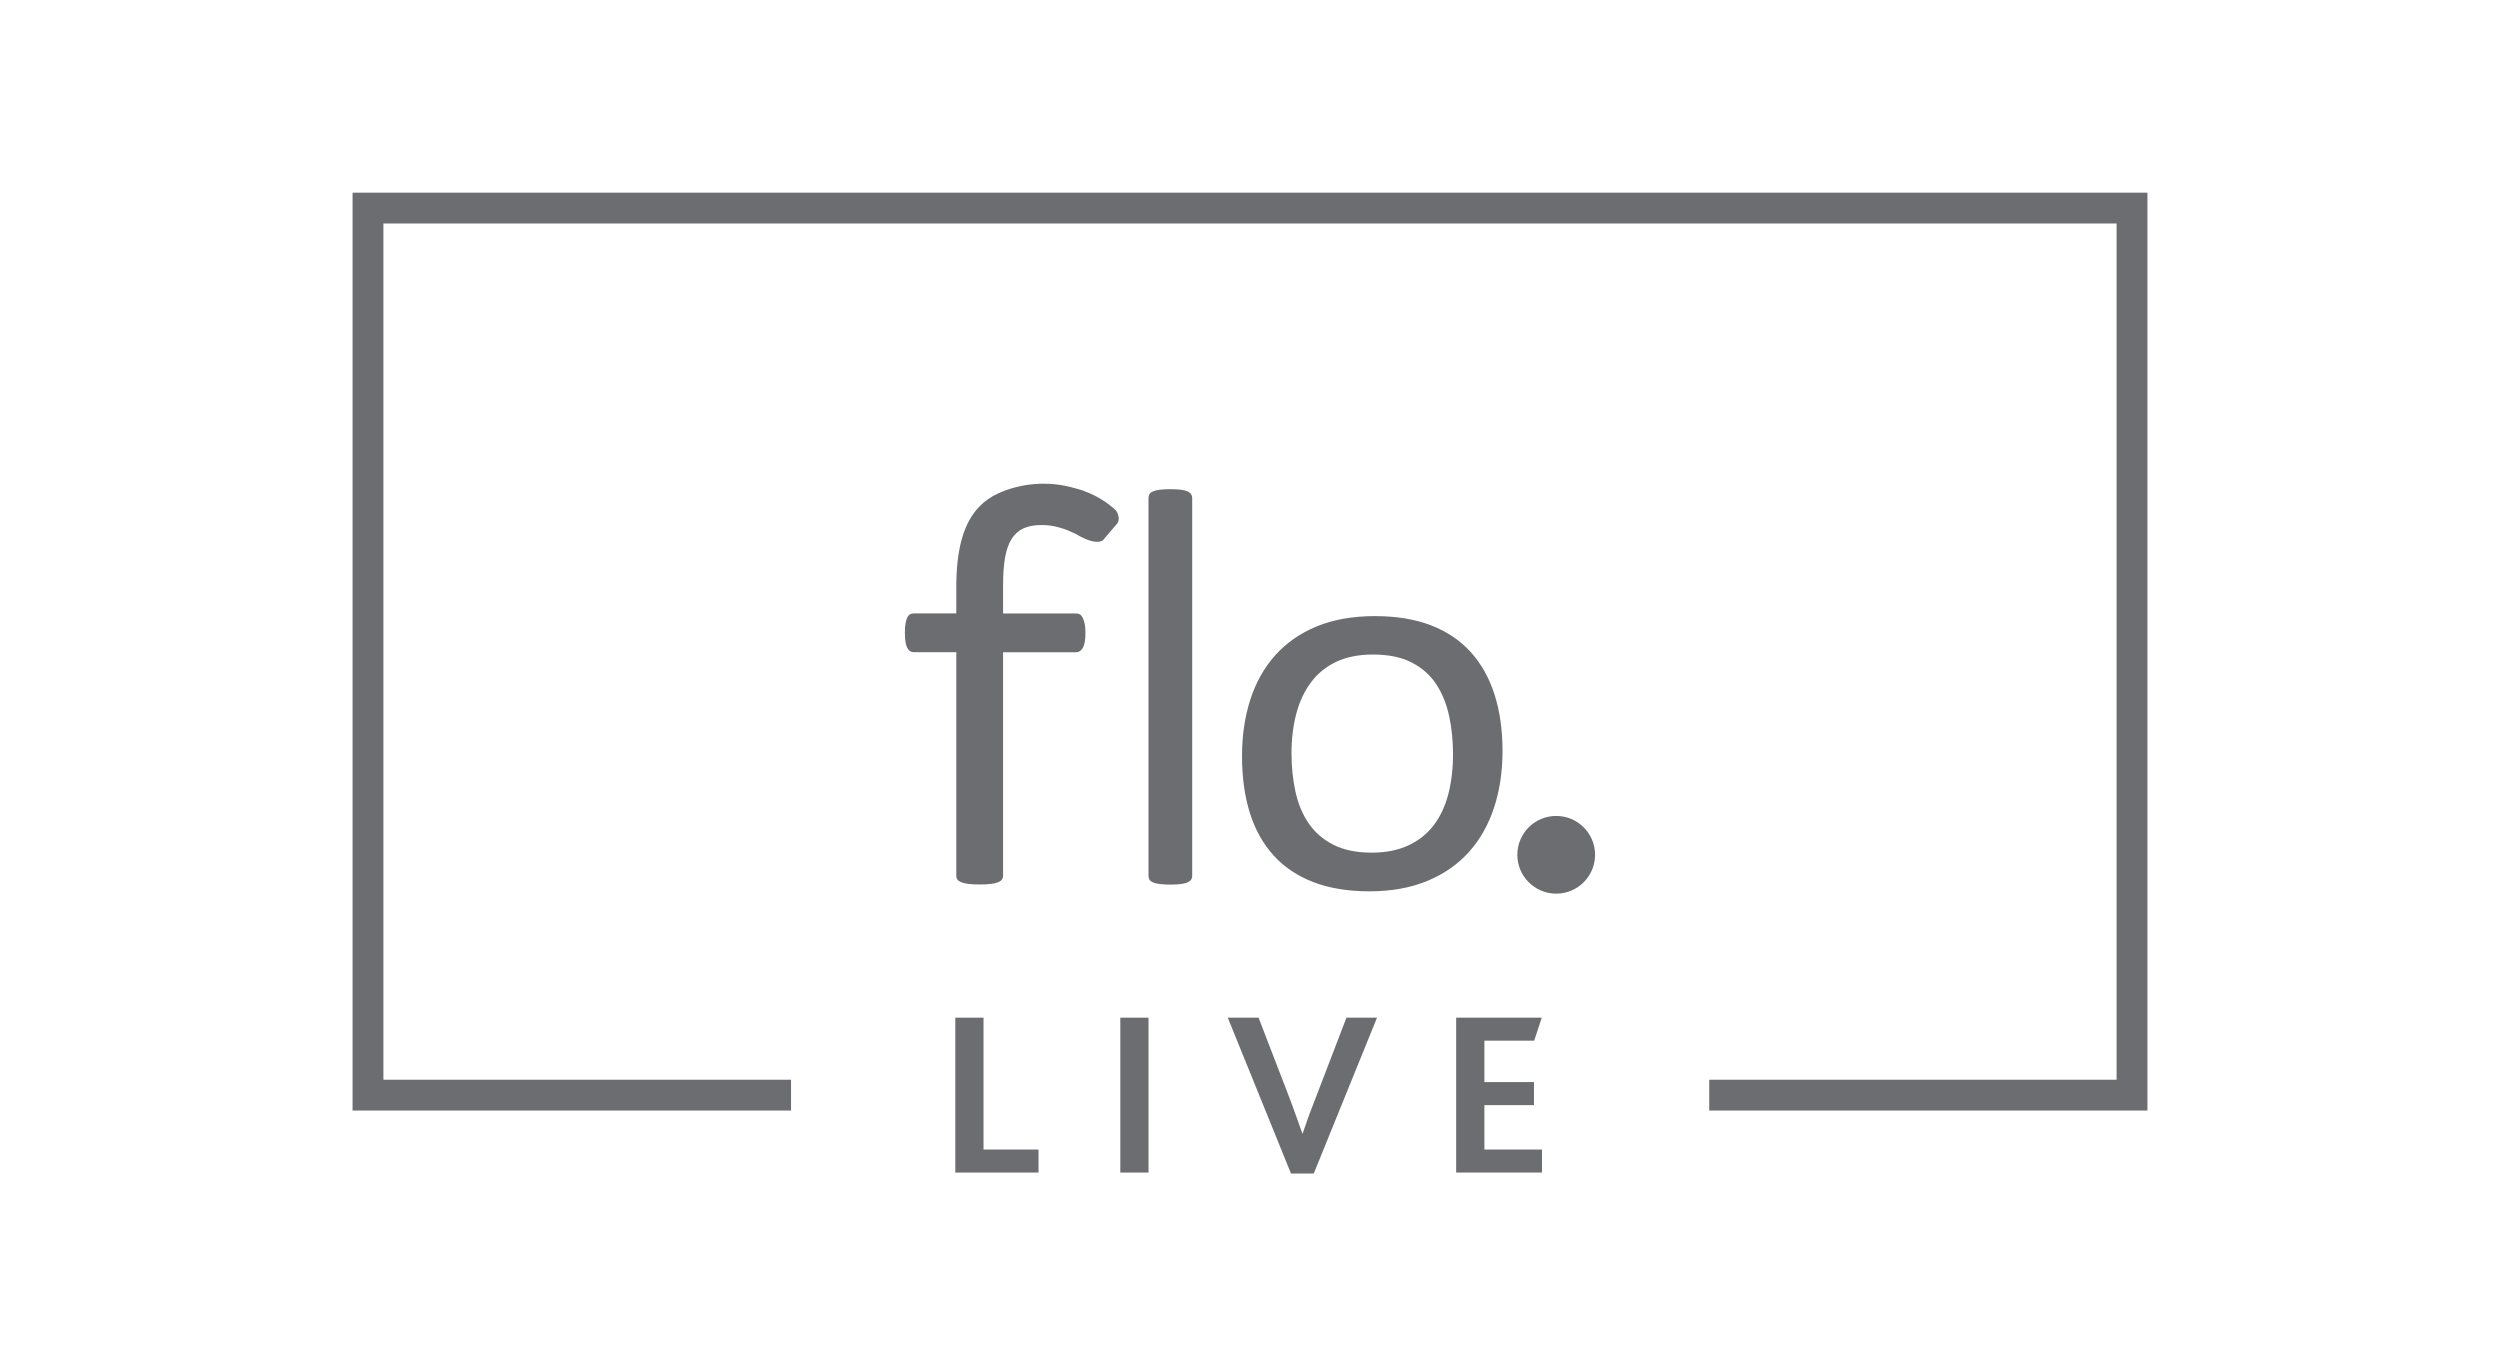 <?xml version="1.0" encoding="utf-8"?>
<!-- Generator: Adobe Illustrator 27.7.0, SVG Export Plug-In . SVG Version: 6.00 Build 0)  -->
<svg version="1.1" id="Layer_1" xmlns="http://www.w3.org/2000/svg" xmlns:xlink="http://www.w3.org/1999/xlink" x="0px" y="0px"
	 viewBox="0 0 709.09 387.49" style="enable-background:new 0 0 709.09 387.49;" xml:space="preserve">
<style type="text/css">
	.st0{fill:#6C6D70;}
</style>
<g>
	<g>
		<polygon class="st0" points="270.96,288.65 270.96,332.58 294.56,332.58 294.56,326.05 278.96,326.05 278.96,288.65 		"/>
		<rect x="317.76" y="288.65" class="st0" width="8" height="43.93"/>
		<path class="st0" d="M381.9,288.65l-9.13,23.8c-1.41,3.53-2.41,6.47-3.27,9h-0.13c-0.93-2.6-1.94-5.53-3.2-8.93l-9.2-23.87h-8.73
			l17.93,44.2h6.46l17.94-44.2H381.9z"/>
		<polygon class="st0" points="413.02,288.65 413.02,332.58 437.36,332.58 437.36,326.05 421.03,326.05 421.03,313.45 
			435.09,313.45 435.09,306.91 421.03,306.91 421.03,295.18 435.15,295.18 437.3,288.65 		"/>
		<path class="st0" d="M338.15,248.42c0,0.43-0.11,0.79-0.3,1.08c-0.2,0.29-0.53,0.55-0.97,0.76c-0.46,0.21-1.08,0.37-1.89,0.48
			c-0.8,0.11-1.82,0.16-3.08,0.16c-1.2,0-2.21-0.05-3-0.16c-0.8-0.11-1.44-0.26-1.91-0.48c-0.48-0.21-0.8-0.47-0.98-0.76
			c-0.17-0.29-0.26-0.65-0.26-1.08v-107.1c0-0.43,0.09-0.81,0.26-1.13c0.18-0.32,0.5-0.59,0.98-0.8c0.47-0.21,1.11-0.37,1.91-0.48
			c0.8-0.11,1.8-0.16,3-0.16c1.26,0,2.28,0.05,3.08,0.16c0.8,0.11,1.43,0.27,1.89,0.48c0.44,0.22,0.77,0.48,0.97,0.8
			c0.2,0.32,0.3,0.7,0.3,1.13V248.42z"/>
		<path class="st0" d="M426.17,213.03c0,5.79-0.8,11.12-2.38,15.98c-1.59,4.87-3.96,9.07-7.1,12.59c-3.15,3.53-7.09,6.28-11.82,8.25
			c-4.74,1.97-10.22,2.96-16.46,2.96c-6.08,0-11.37-0.87-15.88-2.6c-4.52-1.74-8.28-4.26-11.3-7.58c-3.01-3.32-5.25-7.34-6.73-12.07
			c-1.48-4.74-2.22-10.1-2.22-16.11c0-5.79,0.79-11.11,2.34-15.98c1.56-4.86,3.92-9.06,7.06-12.59c3.15-3.52,7.08-6.26,11.78-8.21
			c4.71-1.94,10.21-2.92,16.5-2.92c6.08,0,11.38,0.87,15.89,2.6c4.51,1.74,8.27,4.26,11.28,7.58c3.01,3.32,5.26,7.34,6.78,12.08
			C425.42,201.75,426.17,207.09,426.17,213.03 M412.13,213.9c0-3.84-0.38-7.47-1.12-10.89c-0.75-3.42-1.98-6.42-3.68-9
			c-1.72-2.58-4.04-4.62-6.96-6.12c-2.93-1.5-6.57-2.24-10.93-2.24c-4.03,0-7.5,0.68-10.4,2.05c-2.9,1.36-5.29,3.3-7.17,5.8
			c-1.88,2.5-3.27,5.46-4.18,8.88c-0.91,3.42-1.37,7.16-1.37,11.2c0,3.9,0.37,7.55,1.12,10.97c0.74,3.42,1.99,6.4,3.73,8.96
			c1.74,2.55,4.07,4.58,7,6.08c2.93,1.5,6.57,2.25,10.93,2.25c3.98,0,7.43-0.69,10.36-2.05c2.93-1.37,5.33-3.29,7.21-5.76
			c1.88-2.47,3.25-5.42,4.14-8.84C411.68,221.77,412.13,218.01,412.13,213.9"/>
		<path class="st0" d="M316.6,144.87c-5.16-5-11.65-6.38-11.65-6.38c-13.57-3.96-23.61,2.39-23.61,2.39l0.01,0
			c-1.69,1-3.18,2.25-4.44,3.77c-1.92,2.3-3.35,5.26-4.28,8.88c-0.93,3.62-1.39,7.95-1.39,12.98v7.47h-12.02
			c-0.43,0-0.8,0.09-1.12,0.28c-0.32,0.19-0.59,0.51-0.8,0.96c-0.21,0.46-0.37,1.03-0.48,1.73c-0.11,0.7-0.16,1.55-0.16,2.57
			c0,1.93,0.22,3.32,0.64,4.18c0.43,0.86,1.07,1.28,1.92,1.28h12.02v63.41c0,0.43,0.1,0.79,0.32,1.08c0.21,0.3,0.57,0.55,1.07,0.76
			c0.51,0.21,1.19,0.38,2.04,0.48c0.85,0.11,1.92,0.16,3.2,0.16s2.34-0.05,3.19-0.16c0.86-0.11,1.54-0.27,2.04-0.48
			c0.51-0.21,0.88-0.47,1.08-0.76c0.21-0.29,0.33-0.65,0.33-1.08V185h20.72c0.8,0,1.44-0.43,1.92-1.28
			c0.47-0.86,0.72-2.25,0.72-4.18c0-1.02-0.07-1.87-0.2-2.57c-0.14-0.7-0.33-1.27-0.56-1.73c-0.23-0.46-0.51-0.78-0.8-0.96
			c-0.29-0.19-0.66-0.28-1.08-0.28h-20.72v-7.88c0-3.11,0.18-5.75,0.55-7.91c0.38-2.17,0.99-3.94,1.84-5.31
			c0.85-1.36,1.97-2.37,3.36-3.02c1.39-0.64,3.07-0.96,5.04-0.96c1.44,0,2.7,0.12,3.79,0.36c1.09,0.24,2.04,0.51,2.84,0.8
			c0.35,0.13,0.66,0.25,0.96,0.36l2.23,0.99c5.86,3.56,7.68,1.82,7.68,1.82l4.08-4.75C318,146.95,316.6,144.87,316.6,144.87"/>
		<path class="st0" d="M430.37,242.45c0,6.09,4.94,11.02,11.03,11.02c6.08,0,11.02-4.93,11.02-11.02c0-6.09-4.94-11.02-11.02-11.02
			C435.3,231.43,430.37,236.36,430.37,242.45"/>
		<polygon class="st0" points="484.8,314.99 609.09,314.99 609.09,54.65 100,54.65 100,314.99 224.37,314.99 224.37,306.25 
			108.75,306.25 108.75,63.39 600.34,63.39 600.34,306.25 484.8,306.25 		"/>
	</g>
</g>
</svg>
